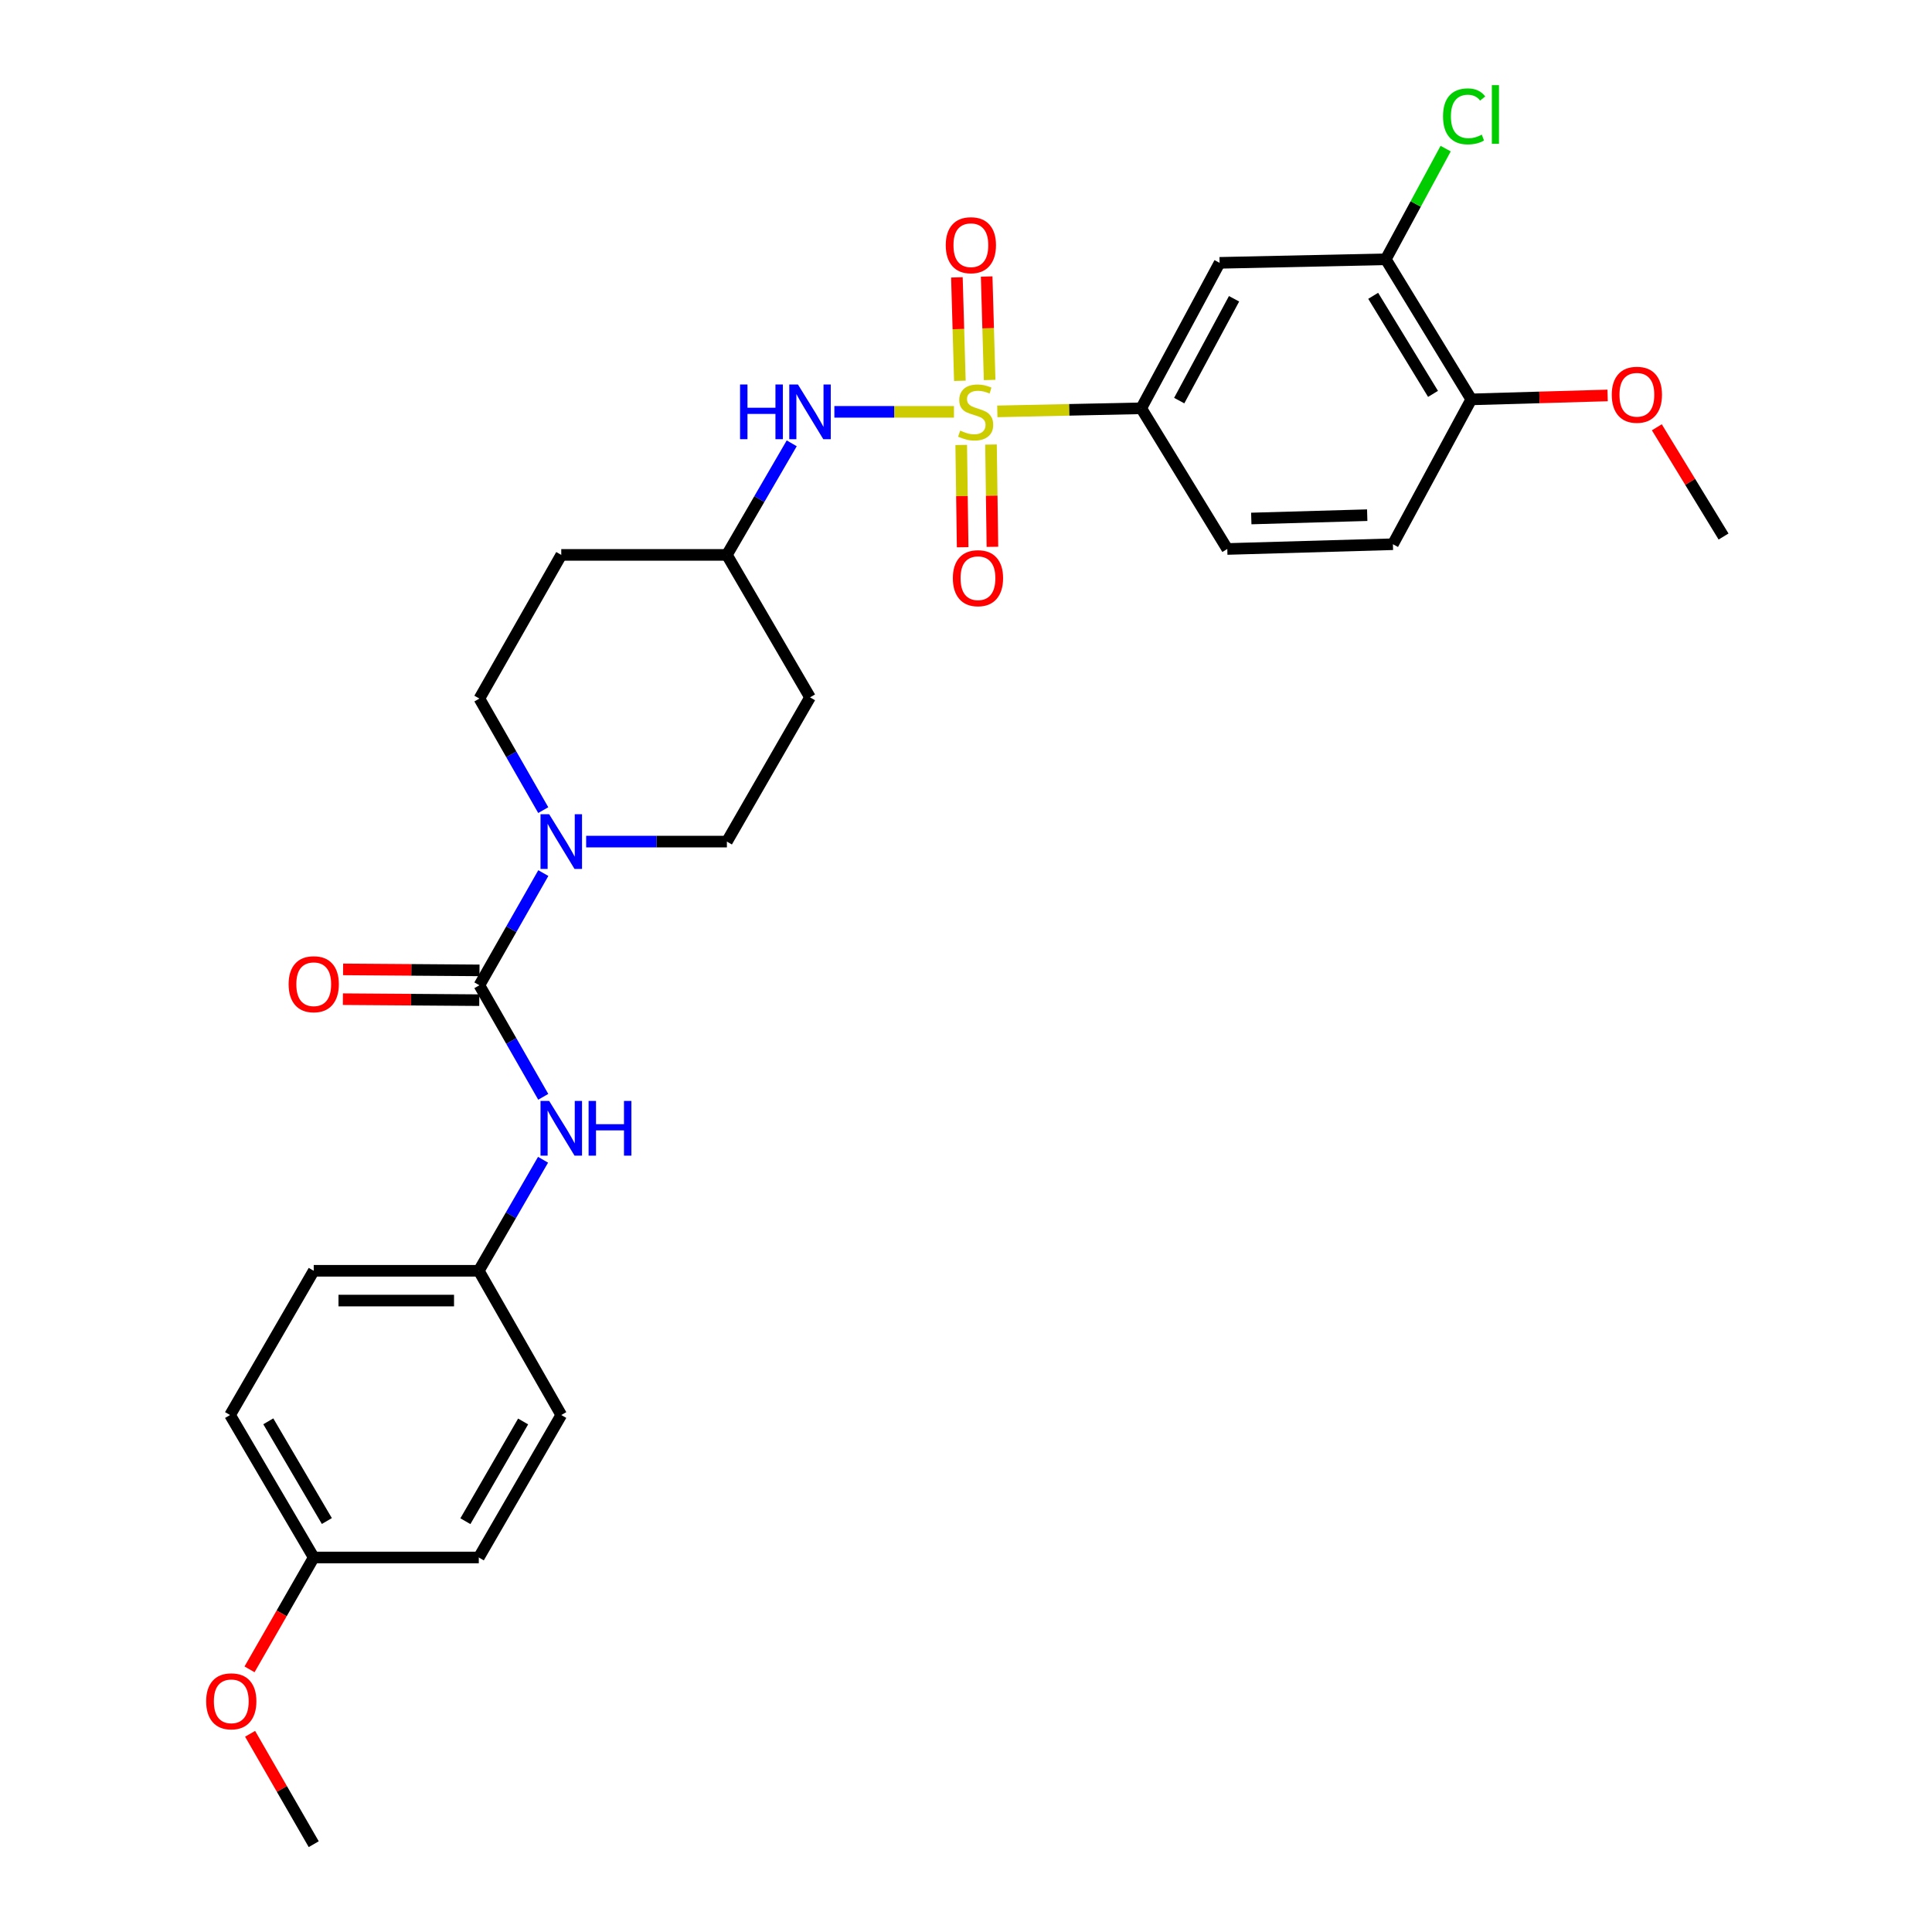 <?xml version='1.0' encoding='iso-8859-1'?>
<svg version='1.1' baseProfile='full'
              xmlns='http://www.w3.org/2000/svg'
                      xmlns:rdkit='http://www.rdkit.org/xml'
                      xmlns:xlink='http://www.w3.org/1999/xlink'
                  xml:space='preserve'
width='1000px' height='1000px' viewBox='0 0 1000 1000'>
<!-- END OF HEADER -->
<rect style='opacity:1.0;fill:#FFFFFF;stroke:none' width='1000' height='1000' x='0' y='0'> </rect>
<path class='bond-2' d='M 516.219,212.928 L 553.462,212.132' style='fill:none;fill-rule:evenodd;stroke:#CCCC00;stroke-width:6px;stroke-linecap:butt;stroke-linejoin:miter;stroke-opacity:1' />
<path class='bond-2' d='M 553.462,212.132 L 590.706,211.336' style='fill:none;fill-rule:evenodd;stroke:#000000;stroke-width:6px;stroke-linecap:butt;stroke-linejoin:miter;stroke-opacity:1' />
<path class='bond-3' d='M 493.773,213.168 L 462.822,213.168' style='fill:none;fill-rule:evenodd;stroke:#CCCC00;stroke-width:6px;stroke-linecap:butt;stroke-linejoin:miter;stroke-opacity:1' />
<path class='bond-3' d='M 462.822,213.168 L 431.871,213.168' style='fill:none;fill-rule:evenodd;stroke:#0000FF;stroke-width:6px;stroke-linecap:butt;stroke-linejoin:miter;stroke-opacity:1' />
<path class='bond-7' d='M 497.527,230.306 L 497.896,256.778' style='fill:none;fill-rule:evenodd;stroke:#CCCC00;stroke-width:6px;stroke-linecap:butt;stroke-linejoin:miter;stroke-opacity:1' />
<path class='bond-7' d='M 497.896,256.778 L 498.265,283.249' style='fill:none;fill-rule:evenodd;stroke:#FF0000;stroke-width:6px;stroke-linecap:butt;stroke-linejoin:miter;stroke-opacity:1' />
<path class='bond-7' d='M 512.939,230.092 L 513.308,256.563' style='fill:none;fill-rule:evenodd;stroke:#CCCC00;stroke-width:6px;stroke-linecap:butt;stroke-linejoin:miter;stroke-opacity:1' />
<path class='bond-7' d='M 513.308,256.563 L 513.677,283.035' style='fill:none;fill-rule:evenodd;stroke:#FF0000;stroke-width:6px;stroke-linecap:butt;stroke-linejoin:miter;stroke-opacity:1' />
<path class='bond-8' d='M 512.233,196.668 L 511.466,169.896' style='fill:none;fill-rule:evenodd;stroke:#CCCC00;stroke-width:6px;stroke-linecap:butt;stroke-linejoin:miter;stroke-opacity:1' />
<path class='bond-8' d='M 511.466,169.896 L 510.698,143.124' style='fill:none;fill-rule:evenodd;stroke:#FF0000;stroke-width:6px;stroke-linecap:butt;stroke-linejoin:miter;stroke-opacity:1' />
<path class='bond-8' d='M 496.825,197.11 L 496.058,170.338' style='fill:none;fill-rule:evenodd;stroke:#CCCC00;stroke-width:6px;stroke-linecap:butt;stroke-linejoin:miter;stroke-opacity:1' />
<path class='bond-8' d='M 496.058,170.338 L 495.29,143.566' style='fill:none;fill-rule:evenodd;stroke:#FF0000;stroke-width:6px;stroke-linecap:butt;stroke-linejoin:miter;stroke-opacity:1' />
<path class='bond-0' d='M 248.131,509.973 L 264.676,480.941' style='fill:none;fill-rule:evenodd;stroke:#000000;stroke-width:6px;stroke-linecap:butt;stroke-linejoin:miter;stroke-opacity:1' />
<path class='bond-0' d='M 264.676,480.941 L 281.221,451.909' style='fill:none;fill-rule:evenodd;stroke:#0000FF;stroke-width:6px;stroke-linecap:butt;stroke-linejoin:miter;stroke-opacity:1' />
<path class='bond-5' d='M 248.131,509.973 L 264.657,538.841' style='fill:none;fill-rule:evenodd;stroke:#000000;stroke-width:6px;stroke-linecap:butt;stroke-linejoin:miter;stroke-opacity:1' />
<path class='bond-5' d='M 264.657,538.841 L 281.184,567.71' style='fill:none;fill-rule:evenodd;stroke:#0000FF;stroke-width:6px;stroke-linecap:butt;stroke-linejoin:miter;stroke-opacity:1' />
<path class='bond-9' d='M 248.187,502.266 L 212.887,502.009' style='fill:none;fill-rule:evenodd;stroke:#000000;stroke-width:6px;stroke-linecap:butt;stroke-linejoin:miter;stroke-opacity:1' />
<path class='bond-9' d='M 212.887,502.009 L 177.586,501.751' style='fill:none;fill-rule:evenodd;stroke:#FF0000;stroke-width:6px;stroke-linecap:butt;stroke-linejoin:miter;stroke-opacity:1' />
<path class='bond-9' d='M 248.075,517.679 L 212.774,517.422' style='fill:none;fill-rule:evenodd;stroke:#000000;stroke-width:6px;stroke-linecap:butt;stroke-linejoin:miter;stroke-opacity:1' />
<path class='bond-9' d='M 212.774,517.422 L 177.474,517.165' style='fill:none;fill-rule:evenodd;stroke:#FF0000;stroke-width:6px;stroke-linecap:butt;stroke-linejoin:miter;stroke-opacity:1' />
<path class='bond-1' d='M 281.184,419.316 L 264.657,390.448' style='fill:none;fill-rule:evenodd;stroke:#0000FF;stroke-width:6px;stroke-linecap:butt;stroke-linejoin:miter;stroke-opacity:1' />
<path class='bond-1' d='M 264.657,390.448 L 248.131,361.579' style='fill:none;fill-rule:evenodd;stroke:#000000;stroke-width:6px;stroke-linecap:butt;stroke-linejoin:miter;stroke-opacity:1' />
<path class='bond-29' d='M 303.394,435.609 L 339.816,435.609' style='fill:none;fill-rule:evenodd;stroke:#0000FF;stroke-width:6px;stroke-linecap:butt;stroke-linejoin:miter;stroke-opacity:1' />
<path class='bond-29' d='M 339.816,435.609 L 376.238,435.609' style='fill:none;fill-rule:evenodd;stroke:#000000;stroke-width:6px;stroke-linecap:butt;stroke-linejoin:miter;stroke-opacity:1' />
<path class='bond-4' d='M 590.706,211.336 L 631.262,136.047' style='fill:none;fill-rule:evenodd;stroke:#000000;stroke-width:6px;stroke-linecap:butt;stroke-linejoin:miter;stroke-opacity:1' />
<path class='bond-4' d='M 610.36,207.352 L 638.749,154.65' style='fill:none;fill-rule:evenodd;stroke:#000000;stroke-width:6px;stroke-linecap:butt;stroke-linejoin:miter;stroke-opacity:1' />
<path class='bond-13' d='M 590.706,211.336 L 635.244,284.15' style='fill:none;fill-rule:evenodd;stroke:#000000;stroke-width:6px;stroke-linecap:butt;stroke-linejoin:miter;stroke-opacity:1' />
<path class='bond-14' d='M 409.795,229.469 L 393.017,258.342' style='fill:none;fill-rule:evenodd;stroke:#0000FF;stroke-width:6px;stroke-linecap:butt;stroke-linejoin:miter;stroke-opacity:1' />
<path class='bond-14' d='M 393.017,258.342 L 376.238,287.215' style='fill:none;fill-rule:evenodd;stroke:#000000;stroke-width:6px;stroke-linecap:butt;stroke-linejoin:miter;stroke-opacity:1' />
<path class='bond-6' d='M 631.262,136.047 L 717.28,134.206' style='fill:none;fill-rule:evenodd;stroke:#000000;stroke-width:6px;stroke-linecap:butt;stroke-linejoin:miter;stroke-opacity:1' />
<path class='bond-18' d='M 281.082,600.293 L 264.452,629.026' style='fill:none;fill-rule:evenodd;stroke:#0000FF;stroke-width:6px;stroke-linecap:butt;stroke-linejoin:miter;stroke-opacity:1' />
<path class='bond-18' d='M 264.452,629.026 L 247.822,657.758' style='fill:none;fill-rule:evenodd;stroke:#000000;stroke-width:6px;stroke-linecap:butt;stroke-linejoin:miter;stroke-opacity:1' />
<path class='bond-19' d='M 717.28,134.206 L 732.774,105.564' style='fill:none;fill-rule:evenodd;stroke:#000000;stroke-width:6px;stroke-linecap:butt;stroke-linejoin:miter;stroke-opacity:1' />
<path class='bond-19' d='M 732.774,105.564 L 748.269,76.922' style='fill:none;fill-rule:evenodd;stroke:#00CC00;stroke-width:6px;stroke-linecap:butt;stroke-linejoin:miter;stroke-opacity:1' />
<path class='bond-30' d='M 717.28,134.206 L 761.527,206.72' style='fill:none;fill-rule:evenodd;stroke:#000000;stroke-width:6px;stroke-linecap:butt;stroke-linejoin:miter;stroke-opacity:1' />
<path class='bond-30' d='M 710.759,153.112 L 741.732,203.872' style='fill:none;fill-rule:evenodd;stroke:#000000;stroke-width:6px;stroke-linecap:butt;stroke-linejoin:miter;stroke-opacity:1' />
<path class='bond-10' d='M 376.238,435.609 L 419.268,360.954' style='fill:none;fill-rule:evenodd;stroke:#000000;stroke-width:6px;stroke-linecap:butt;stroke-linejoin:miter;stroke-opacity:1' />
<path class='bond-11' d='M 248.131,361.579 L 290.511,287.215' style='fill:none;fill-rule:evenodd;stroke:#000000;stroke-width:6px;stroke-linecap:butt;stroke-linejoin:miter;stroke-opacity:1' />
<path class='bond-12' d='M 761.527,206.72 L 720.971,281.692' style='fill:none;fill-rule:evenodd;stroke:#000000;stroke-width:6px;stroke-linecap:butt;stroke-linejoin:miter;stroke-opacity:1' />
<path class='bond-23' d='M 761.527,206.72 L 796.814,205.701' style='fill:none;fill-rule:evenodd;stroke:#000000;stroke-width:6px;stroke-linecap:butt;stroke-linejoin:miter;stroke-opacity:1' />
<path class='bond-23' d='M 796.814,205.701 L 832.102,204.683' style='fill:none;fill-rule:evenodd;stroke:#FF0000;stroke-width:6px;stroke-linecap:butt;stroke-linejoin:miter;stroke-opacity:1' />
<path class='bond-15' d='M 635.244,284.15 L 720.971,281.692' style='fill:none;fill-rule:evenodd;stroke:#000000;stroke-width:6px;stroke-linecap:butt;stroke-linejoin:miter;stroke-opacity:1' />
<path class='bond-15' d='M 647.661,268.373 L 707.67,266.653' style='fill:none;fill-rule:evenodd;stroke:#000000;stroke-width:6px;stroke-linecap:butt;stroke-linejoin:miter;stroke-opacity:1' />
<path class='bond-16' d='M 376.238,287.215 L 419.268,360.954' style='fill:none;fill-rule:evenodd;stroke:#000000;stroke-width:6px;stroke-linecap:butt;stroke-linejoin:miter;stroke-opacity:1' />
<path class='bond-17' d='M 376.238,287.215 L 290.511,287.215' style='fill:none;fill-rule:evenodd;stroke:#000000;stroke-width:6px;stroke-linecap:butt;stroke-linejoin:miter;stroke-opacity:1' />
<path class='bond-21' d='M 247.822,657.758 L 290.511,732.413' style='fill:none;fill-rule:evenodd;stroke:#000000;stroke-width:6px;stroke-linecap:butt;stroke-linejoin:miter;stroke-opacity:1' />
<path class='bond-22' d='M 247.822,657.758 L 162.386,657.758' style='fill:none;fill-rule:evenodd;stroke:#000000;stroke-width:6px;stroke-linecap:butt;stroke-linejoin:miter;stroke-opacity:1' />
<path class='bond-22' d='M 235.007,673.172 L 175.202,673.172' style='fill:none;fill-rule:evenodd;stroke:#000000;stroke-width:6px;stroke-linecap:butt;stroke-linejoin:miter;stroke-opacity:1' />
<path class='bond-20' d='M 162.386,806.152 L 119.082,732.413' style='fill:none;fill-rule:evenodd;stroke:#000000;stroke-width:6px;stroke-linecap:butt;stroke-linejoin:miter;stroke-opacity:1' />
<path class='bond-20' d='M 169.182,787.285 L 138.869,735.668' style='fill:none;fill-rule:evenodd;stroke:#000000;stroke-width:6px;stroke-linecap:butt;stroke-linejoin:miter;stroke-opacity:1' />
<path class='bond-26' d='M 162.386,806.152 L 145.771,835.102' style='fill:none;fill-rule:evenodd;stroke:#000000;stroke-width:6px;stroke-linecap:butt;stroke-linejoin:miter;stroke-opacity:1' />
<path class='bond-26' d='M 145.771,835.102 L 129.156,864.052' style='fill:none;fill-rule:evenodd;stroke:#FF0000;stroke-width:6px;stroke-linecap:butt;stroke-linejoin:miter;stroke-opacity:1' />
<path class='bond-31' d='M 162.386,806.152 L 247.822,806.152' style='fill:none;fill-rule:evenodd;stroke:#000000;stroke-width:6px;stroke-linecap:butt;stroke-linejoin:miter;stroke-opacity:1' />
<path class='bond-24' d='M 290.511,732.413 L 247.822,806.152' style='fill:none;fill-rule:evenodd;stroke:#000000;stroke-width:6px;stroke-linecap:butt;stroke-linejoin:miter;stroke-opacity:1' />
<path class='bond-24' d='M 270.767,735.751 L 240.886,787.368' style='fill:none;fill-rule:evenodd;stroke:#000000;stroke-width:6px;stroke-linecap:butt;stroke-linejoin:miter;stroke-opacity:1' />
<path class='bond-25' d='M 162.386,657.758 L 119.082,732.413' style='fill:none;fill-rule:evenodd;stroke:#000000;stroke-width:6px;stroke-linecap:butt;stroke-linejoin:miter;stroke-opacity:1' />
<path class='bond-27' d='M 857.574,221.157 L 874.842,249.429' style='fill:none;fill-rule:evenodd;stroke:#FF0000;stroke-width:6px;stroke-linecap:butt;stroke-linejoin:miter;stroke-opacity:1' />
<path class='bond-27' d='M 874.842,249.429 L 892.109,277.701' style='fill:none;fill-rule:evenodd;stroke:#000000;stroke-width:6px;stroke-linecap:butt;stroke-linejoin:miter;stroke-opacity:1' />
<path class='bond-28' d='M 129.448,897.412 L 145.917,925.979' style='fill:none;fill-rule:evenodd;stroke:#FF0000;stroke-width:6px;stroke-linecap:butt;stroke-linejoin:miter;stroke-opacity:1' />
<path class='bond-28' d='M 145.917,925.979 L 162.386,954.545' style='fill:none;fill-rule:evenodd;stroke:#000000;stroke-width:6px;stroke-linecap:butt;stroke-linejoin:miter;stroke-opacity:1' />
<path  class='atom-0' d='M 496.996 222.888
Q 497.316 223.008, 498.636 223.568
Q 499.956 224.128, 501.396 224.488
Q 502.876 224.808, 504.316 224.808
Q 506.996 224.808, 508.556 223.528
Q 510.116 222.208, 510.116 219.928
Q 510.116 218.368, 509.316 217.408
Q 508.556 216.448, 507.356 215.928
Q 506.156 215.408, 504.156 214.808
Q 501.636 214.048, 500.116 213.328
Q 498.636 212.608, 497.556 211.088
Q 496.516 209.568, 496.516 207.008
Q 496.516 203.448, 498.916 201.248
Q 501.356 199.048, 506.156 199.048
Q 509.436 199.048, 513.156 200.608
L 512.236 203.688
Q 508.836 202.288, 506.276 202.288
Q 503.516 202.288, 501.996 203.448
Q 500.476 204.568, 500.516 206.528
Q 500.516 208.048, 501.276 208.968
Q 502.076 209.888, 503.196 210.408
Q 504.356 210.928, 506.276 211.528
Q 508.836 212.328, 510.356 213.128
Q 511.876 213.928, 512.956 215.568
Q 514.076 217.168, 514.076 219.928
Q 514.076 223.848, 511.436 225.968
Q 508.836 228.048, 504.476 228.048
Q 501.956 228.048, 500.036 227.488
Q 498.156 226.968, 495.916 226.048
L 496.996 222.888
' fill='#CCCC00'/>
<path  class='atom-2' d='M 284.251 421.449
L 293.531 436.449
Q 294.451 437.929, 295.931 440.609
Q 297.411 443.289, 297.491 443.449
L 297.491 421.449
L 301.251 421.449
L 301.251 449.769
L 297.371 449.769
L 287.411 433.369
Q 286.251 431.449, 285.011 429.249
Q 283.811 427.049, 283.451 426.369
L 283.451 449.769
L 279.771 449.769
L 279.771 421.449
L 284.251 421.449
' fill='#0000FF'/>
<path  class='atom-4' d='M 383.048 199.008
L 386.888 199.008
L 386.888 211.048
L 401.368 211.048
L 401.368 199.008
L 405.208 199.008
L 405.208 227.328
L 401.368 227.328
L 401.368 214.248
L 386.888 214.248
L 386.888 227.328
L 383.048 227.328
L 383.048 199.008
' fill='#0000FF'/>
<path  class='atom-4' d='M 413.008 199.008
L 422.288 214.008
Q 423.208 215.488, 424.688 218.168
Q 426.168 220.848, 426.248 221.008
L 426.248 199.008
L 430.008 199.008
L 430.008 227.328
L 426.128 227.328
L 416.168 210.928
Q 415.008 209.008, 413.768 206.808
Q 412.568 204.608, 412.208 203.928
L 412.208 227.328
L 408.528 227.328
L 408.528 199.008
L 413.008 199.008
' fill='#0000FF'/>
<path  class='atom-6' d='M 284.251 569.842
L 293.531 584.842
Q 294.451 586.322, 295.931 589.002
Q 297.411 591.682, 297.491 591.842
L 297.491 569.842
L 301.251 569.842
L 301.251 598.162
L 297.371 598.162
L 287.411 581.762
Q 286.251 579.842, 285.011 577.642
Q 283.811 575.442, 283.451 574.762
L 283.451 598.162
L 279.771 598.162
L 279.771 569.842
L 284.251 569.842
' fill='#0000FF'/>
<path  class='atom-6' d='M 304.651 569.842
L 308.491 569.842
L 308.491 581.882
L 322.971 581.882
L 322.971 569.842
L 326.811 569.842
L 326.811 598.162
L 322.971 598.162
L 322.971 585.082
L 308.491 585.082
L 308.491 598.162
L 304.651 598.162
L 304.651 569.842
' fill='#0000FF'/>
<path  class='atom-8' d='M 493.195 299.267
Q 493.195 292.467, 496.555 288.667
Q 499.915 284.867, 506.195 284.867
Q 512.475 284.867, 515.835 288.667
Q 519.195 292.467, 519.195 299.267
Q 519.195 306.147, 515.795 310.067
Q 512.395 313.947, 506.195 313.947
Q 499.955 313.947, 496.555 310.067
Q 493.195 306.187, 493.195 299.267
M 506.195 310.747
Q 510.515 310.747, 512.835 307.867
Q 515.195 304.947, 515.195 299.267
Q 515.195 293.707, 512.835 290.907
Q 510.515 288.067, 506.195 288.067
Q 501.875 288.067, 499.515 290.867
Q 497.195 293.667, 497.195 299.267
Q 497.195 304.987, 499.515 307.867
Q 501.875 310.747, 506.195 310.747
' fill='#FF0000'/>
<path  class='atom-9' d='M 489.521 126.913
Q 489.521 120.113, 492.881 116.313
Q 496.241 112.513, 502.521 112.513
Q 508.801 112.513, 512.161 116.313
Q 515.521 120.113, 515.521 126.913
Q 515.521 133.793, 512.121 137.713
Q 508.721 141.593, 502.521 141.593
Q 496.281 141.593, 492.881 137.713
Q 489.521 133.833, 489.521 126.913
M 502.521 138.393
Q 506.841 138.393, 509.161 135.513
Q 511.521 132.593, 511.521 126.913
Q 511.521 121.353, 509.161 118.553
Q 506.841 115.713, 502.521 115.713
Q 498.201 115.713, 495.841 118.513
Q 493.521 121.313, 493.521 126.913
Q 493.521 132.633, 495.841 135.513
Q 498.201 138.393, 502.521 138.393
' fill='#FF0000'/>
<path  class='atom-10' d='M 149.386 509.428
Q 149.386 502.628, 152.746 498.828
Q 156.106 495.028, 162.386 495.028
Q 168.666 495.028, 172.026 498.828
Q 175.386 502.628, 175.386 509.428
Q 175.386 516.308, 171.986 520.228
Q 168.586 524.108, 162.386 524.108
Q 156.146 524.108, 152.746 520.228
Q 149.386 516.348, 149.386 509.428
M 162.386 520.908
Q 166.706 520.908, 169.026 518.028
Q 171.386 515.108, 171.386 509.428
Q 171.386 503.868, 169.026 501.068
Q 166.706 498.228, 162.386 498.228
Q 158.066 498.228, 155.706 501.028
Q 153.386 503.828, 153.386 509.428
Q 153.386 515.148, 155.706 518.028
Q 158.066 520.908, 162.386 520.908
' fill='#FF0000'/>
<path  class='atom-20' d='M 746.907 60.231
Q 746.907 53.191, 750.187 49.511
Q 753.507 45.791, 759.787 45.791
Q 765.627 45.791, 768.747 49.911
L 766.107 52.071
Q 763.827 49.071, 759.787 49.071
Q 755.507 49.071, 753.227 51.951
Q 750.987 54.791, 750.987 60.231
Q 750.987 65.831, 753.307 68.711
Q 755.667 71.591, 760.227 71.591
Q 763.347 71.591, 766.987 69.711
L 768.107 72.711
Q 766.627 73.671, 764.387 74.231
Q 762.147 74.791, 759.667 74.791
Q 753.507 74.791, 750.187 71.031
Q 746.907 67.271, 746.907 60.231
' fill='#00CC00'/>
<path  class='atom-20' d='M 772.187 44.071
L 775.867 44.071
L 775.867 74.431
L 772.187 74.431
L 772.187 44.071
' fill='#00CC00'/>
<path  class='atom-24' d='M 834.246 204.325
Q 834.246 197.525, 837.606 193.725
Q 840.966 189.925, 847.246 189.925
Q 853.526 189.925, 856.886 193.725
Q 860.246 197.525, 860.246 204.325
Q 860.246 211.205, 856.846 215.125
Q 853.446 219.005, 847.246 219.005
Q 841.006 219.005, 837.606 215.125
Q 834.246 211.245, 834.246 204.325
M 847.246 215.805
Q 851.566 215.805, 853.886 212.925
Q 856.246 210.005, 856.246 204.325
Q 856.246 198.765, 853.886 195.965
Q 851.566 193.125, 847.246 193.125
Q 842.926 193.125, 840.566 195.925
Q 838.246 198.725, 838.246 204.325
Q 838.246 210.045, 840.566 212.925
Q 842.926 215.805, 847.246 215.805
' fill='#FF0000'/>
<path  class='atom-27' d='M 106.707 880.596
Q 106.707 873.796, 110.067 869.996
Q 113.427 866.196, 119.707 866.196
Q 125.987 866.196, 129.347 869.996
Q 132.707 873.796, 132.707 880.596
Q 132.707 887.476, 129.307 891.396
Q 125.907 895.276, 119.707 895.276
Q 113.467 895.276, 110.067 891.396
Q 106.707 887.516, 106.707 880.596
M 119.707 892.076
Q 124.027 892.076, 126.347 889.196
Q 128.707 886.276, 128.707 880.596
Q 128.707 875.036, 126.347 872.236
Q 124.027 869.396, 119.707 869.396
Q 115.387 869.396, 113.027 872.196
Q 110.707 874.996, 110.707 880.596
Q 110.707 886.316, 113.027 889.196
Q 115.387 892.076, 119.707 892.076
' fill='#FF0000'/>
</svg>
